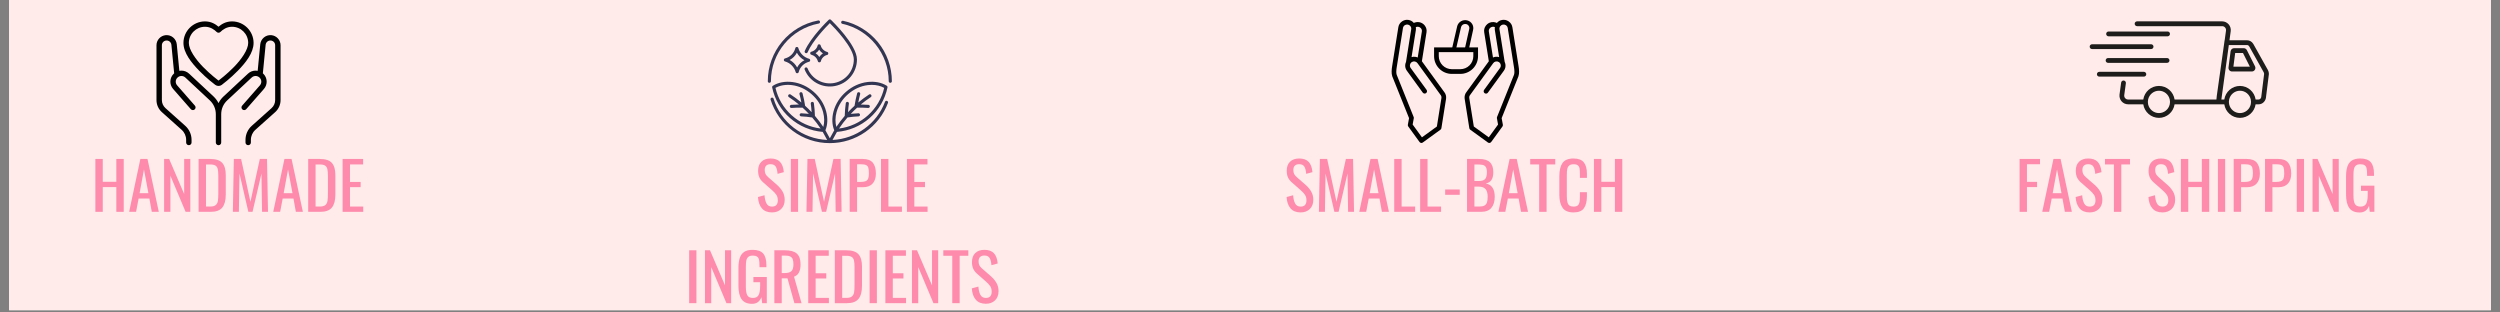 <svg version="1.0" preserveAspectRatio="xMidYMid meet" height="90" viewBox="0 0 540 67.5" zoomAndPan="magnify" width="720" xmlns:xlink="http://www.w3.org/1999/xlink" xmlns="http://www.w3.org/2000/svg"><rect x="0" y="0" width="540" height="67.5" fill="#808080" stroke="none"/><defs><g></g><clipPath id="da27fa1f9a"><path clip-rule="nonzero" d="M 1.984 0 L 538.016 0 L 538.016 67.004 L 1.984 67.004 Z M 1.984 0"></path></clipPath><clipPath id="89dcafffea"><path clip-rule="nonzero" d="M 33.801 4.613 L 60.602 4.613 L 60.602 31.418 L 33.801 31.418 Z M 33.801 4.613"></path></clipPath><clipPath id="aa12543d2f"><path clip-rule="nonzero" d="M 165.844 4.137 L 178 4.137 L 178 18 L 165.844 18 Z M 165.844 4.137"></path></clipPath><clipPath id="458116f910"><path clip-rule="nonzero" d="M 166 17 L 192 17 L 192 30.938 L 166 30.938 Z M 166 17"></path></clipPath><clipPath id="12eba5d161"><path clip-rule="nonzero" d="M 181 4.137 L 192.648 4.137 L 192.648 18 L 181 18 Z M 181 4.137"></path></clipPath><clipPath id="4bc072e282"><path clip-rule="nonzero" d="M 173 4.137 L 186 4.137 L 186 19 L 173 19 Z M 173 4.137"></path></clipPath><clipPath id="da3836ed21"><path clip-rule="nonzero" d="M 457 4.613 L 490.082 4.613 L 490.082 25.461 L 457 25.461 Z M 457 4.613"></path></clipPath><clipPath id="ed89a6d8b4"><path clip-rule="nonzero" d="M 451.367 9 L 466 9 L 466 11 L 451.367 11 Z M 451.367 9"></path></clipPath><clipPath id="79e110bca3"><path clip-rule="nonzero" d="M 300.586 4.137 L 328.133 4.137 L 328.133 30.938 L 300.586 30.938 Z M 300.586 4.137"></path></clipPath></defs><g clip-path="url(#da27fa1f9a)"><path fill-rule="nonzero" fill-opacity="1" d="M 1.984 0 L 538.016 0 L 538.016 67.004 L 1.984 67.004 Z M 1.984 0" fill="#ffffff"></path><path fill-rule="nonzero" fill-opacity="1" d="M 1.984 0 L 538.016 0 L 538.016 67.004 L 1.984 67.004 Z M 1.984 0" fill="#ffebe9"></path></g><g clip-path="url(#89dcafffea)"><path fill-rule="nonzero" fill-opacity="1" d="M 44.285 4.621 C 41.723 4.621 39.625 6.711 39.625 9.27 C 39.625 11.422 41.348 13.551 43.012 15.262 C 44.676 16.969 46.352 18.223 46.504 18.336 C 46.711 18.488 46.957 18.566 47.199 18.566 C 47.445 18.566 47.688 18.492 47.895 18.34 C 47.895 18.34 47.895 18.336 47.898 18.336 C 48.043 18.227 49.723 16.969 51.391 15.262 C 53.055 13.551 54.773 11.422 54.773 9.27 C 54.773 6.711 52.676 4.621 50.113 4.621 C 48.781 4.621 47.852 5.219 47.199 5.773 C 46.551 5.219 45.617 4.621 44.285 4.621 Z M 44.285 5.781 C 45.453 5.781 46.305 6.414 46.789 6.898 C 46.902 7.012 47.039 7.066 47.199 7.066 C 47.359 7.066 47.5 7.012 47.613 6.898 C 48.094 6.414 48.949 5.781 50.113 5.781 C 52.047 5.781 53.609 7.34 53.609 9.27 C 53.609 10.742 52.145 12.816 50.555 14.449 C 48.965 16.082 47.324 17.312 47.199 17.406 C 47.082 17.316 45.438 16.086 43.848 14.449 C 42.258 12.816 40.789 10.742 40.789 9.27 C 40.789 7.344 42.355 5.781 44.285 5.781 Z M 35.805 7.594 C 34.672 7.695 33.801 8.648 33.801 9.773 L 33.801 21.621 C 33.801 22.613 34.223 23.555 34.961 24.219 L 39.238 28.043 C 39.855 28.594 40.207 29.379 40.207 30.207 L 40.207 30.77 C 40.207 30.934 40.262 31.07 40.375 31.188 C 40.488 31.301 40.629 31.359 40.789 31.359 C 40.953 31.359 41.094 31.301 41.207 31.188 C 41.32 31.07 41.375 30.934 41.375 30.77 L 41.375 30.207 C 41.375 29.051 40.879 27.949 40.016 27.176 L 35.738 23.352 C 35.246 22.91 34.965 22.281 34.965 21.621 L 34.965 9.773 C 34.965 9.238 35.363 8.801 35.906 8.75 C 36.477 8.703 36.969 9.117 37.023 9.691 L 37.617 15.801 C 37.617 15.816 37.621 15.828 37.621 15.844 C 37.602 15.863 37.574 15.875 37.555 15.895 C 36.617 16.77 36.543 18.242 37.387 19.207 L 41.219 23.582 C 41.324 23.703 41.457 23.77 41.621 23.781 C 41.781 23.793 41.922 23.746 42.043 23.641 C 42.168 23.531 42.23 23.398 42.242 23.238 C 42.254 23.078 42.203 22.938 42.098 22.816 L 38.266 18.441 C 37.824 17.941 37.863 17.199 38.352 16.746 C 38.824 16.301 39.551 16.301 40.027 16.742 L 45.324 21.684 C 46.148 22.449 46.617 23.527 46.617 24.652 L 46.617 30.77 C 46.617 30.922 46.664 31.055 46.77 31.168 C 46.871 31.281 47 31.344 47.152 31.359 C 47.172 31.359 47.191 31.359 47.211 31.359 C 47.371 31.359 47.508 31.297 47.617 31.184 C 47.73 31.07 47.785 30.93 47.781 30.77 L 47.781 24.652 C 47.781 23.527 48.25 22.449 49.078 21.684 L 54.371 16.742 C 54.848 16.301 55.574 16.301 56.051 16.746 C 56.539 17.199 56.574 17.941 56.137 18.441 L 52.305 22.816 C 52.195 22.938 52.148 23.078 52.156 23.238 C 52.168 23.398 52.234 23.531 52.355 23.641 C 52.477 23.746 52.621 23.793 52.781 23.781 C 52.941 23.77 53.074 23.703 53.18 23.582 L 57.012 19.207 C 57.855 18.242 57.781 16.77 56.844 15.895 C 56.824 15.875 56.801 15.863 56.777 15.844 C 56.781 15.832 56.781 15.816 56.781 15.801 L 57.375 9.691 C 57.43 9.117 57.922 8.703 58.492 8.75 C 59.039 8.801 59.434 9.238 59.434 9.773 L 59.434 21.621 C 59.434 22.281 59.152 22.91 58.66 23.352 L 54.383 27.18 C 53.52 27.949 53.027 29.051 53.027 30.207 L 53.027 30.77 C 53.023 30.934 53.078 31.07 53.195 31.188 C 53.309 31.301 53.445 31.359 53.609 31.359 C 53.773 31.359 53.91 31.301 54.023 31.188 C 54.137 31.07 54.195 30.934 54.191 30.77 L 54.191 30.207 C 54.191 29.379 54.543 28.594 55.16 28.043 L 59.438 24.219 C 60.18 23.555 60.602 22.613 60.602 21.621 L 60.602 9.773 C 60.602 8.648 59.73 7.695 58.598 7.594 C 58.594 7.594 58.594 7.594 58.594 7.594 C 57.395 7.488 56.332 8.387 56.215 9.578 L 55.66 15.297 C 55.512 15.27 55.363 15.254 55.211 15.254 C 54.625 15.254 54.035 15.469 53.578 15.895 L 48.281 20.832 C 47.832 21.25 47.473 21.738 47.199 22.27 C 46.926 21.738 46.566 21.25 46.121 20.832 L 40.824 15.895 C 40.363 15.469 39.777 15.254 39.188 15.254 C 39.039 15.254 38.887 15.27 38.738 15.297 L 38.184 9.578 C 38.07 8.387 37.008 7.488 35.809 7.594 C 35.805 7.594 35.805 7.594 35.805 7.594 Z M 35.805 7.594" fill="#000000"></path></g><g clip-path="url(#aa12543d2f)"><path fill-rule="nonzero" fill-opacity="1" d="M 176.855 5.082 C 176.945 5.066 177.02 5.02 177.07 4.941 C 177.121 4.863 177.141 4.781 177.121 4.688 C 177.105 4.598 177.059 4.527 176.98 4.473 C 176.902 4.422 176.82 4.402 176.73 4.422 C 170.422 5.613 165.844 11.137 165.844 17.551 C 165.844 17.645 165.879 17.723 165.941 17.789 C 166.008 17.855 166.09 17.887 166.184 17.887 C 166.277 17.887 166.355 17.855 166.422 17.789 C 166.488 17.723 166.52 17.645 166.52 17.551 C 166.52 11.461 170.867 6.219 176.855 5.082 Z M 176.855 5.082" fill="#333652"></path></g><g clip-path="url(#458116f910)"><path fill-rule="nonzero" fill-opacity="1" d="M 191.602 21.793 C 191.512 21.758 191.426 21.762 191.344 21.801 C 191.258 21.84 191.199 21.902 191.164 21.988 C 189.387 26.742 184.875 29.992 179.824 30.227 L 180.781 28.488 C 181.43 28.434 182.07 28.332 182.703 28.176 C 183.336 28.02 183.953 27.816 184.555 27.562 C 185.152 27.309 185.73 27.008 186.281 26.66 C 186.832 26.312 187.352 25.926 187.84 25.496 C 188.328 25.066 188.781 24.602 189.195 24.098 C 189.609 23.594 189.98 23.062 190.309 22.5 C 190.637 21.941 190.918 21.355 191.148 20.75 C 191.383 20.141 191.566 19.52 191.699 18.883 C 191.734 18.73 191.684 18.613 191.551 18.527 C 190.41 17.809 188.918 17.523 187.352 17.715 C 185.68 17.926 184.098 18.648 182.766 19.809 C 181.426 20.957 180.488 22.422 180.047 24.043 C 179.652 25.496 179.707 26.945 180.195 28.145 L 179.242 29.875 L 178.289 28.145 C 178.781 26.945 178.836 25.496 178.441 24.043 C 178 22.422 177.059 20.957 175.723 19.809 C 174.391 18.648 172.805 17.926 171.137 17.715 C 169.57 17.523 168.078 17.809 166.938 18.527 C 166.805 18.613 166.754 18.73 166.785 18.883 C 166.918 19.52 167.102 20.141 167.336 20.75 C 167.57 21.355 167.852 21.941 168.18 22.5 C 168.508 23.062 168.879 23.594 169.293 24.098 C 169.707 24.602 170.156 25.066 170.645 25.496 C 171.133 25.926 171.656 26.312 172.207 26.66 C 172.758 27.008 173.332 27.309 173.934 27.562 C 174.535 27.816 175.148 28.02 175.781 28.176 C 176.414 28.332 177.059 28.434 177.707 28.488 L 178.664 30.227 C 178.016 30.199 177.371 30.121 176.734 29.996 C 176.094 29.871 175.469 29.695 174.859 29.473 C 174.246 29.25 173.656 28.984 173.086 28.672 C 172.52 28.359 171.977 28.004 171.461 27.609 C 170.945 27.211 170.465 26.777 170.016 26.309 C 169.566 25.84 169.16 25.336 168.789 24.805 C 168.418 24.27 168.09 23.711 167.805 23.129 C 167.523 22.547 167.285 21.941 167.094 21.324 C 167.066 21.234 167.012 21.168 166.926 21.121 C 166.844 21.078 166.758 21.07 166.668 21.098 C 166.578 21.125 166.512 21.18 166.469 21.266 C 166.426 21.348 166.418 21.434 166.445 21.523 C 166.871 22.867 167.492 24.113 168.309 25.266 C 169.121 26.414 170.098 27.414 171.227 28.258 C 172.383 29.125 173.645 29.785 175.016 30.238 C 176.387 30.691 177.797 30.918 179.242 30.914 L 179.246 30.914 C 179.922 30.914 180.598 30.863 181.27 30.762 C 181.941 30.66 182.602 30.508 183.246 30.305 C 183.895 30.102 184.523 29.852 185.133 29.555 C 185.742 29.258 186.328 28.914 186.887 28.527 C 187.441 28.145 187.969 27.719 188.461 27.25 C 188.953 26.785 189.41 26.285 189.824 25.75 C 190.242 25.219 190.617 24.656 190.945 24.062 C 191.277 23.473 191.562 22.859 191.801 22.227 C 191.832 22.137 191.828 22.051 191.789 21.969 C 191.75 21.883 191.688 21.824 191.602 21.793 Z M 180.699 24.219 C 181.105 22.73 181.973 21.383 183.211 20.316 C 184.438 19.246 185.898 18.578 187.434 18.387 C 187.723 18.352 188.008 18.332 188.301 18.332 C 189.293 18.332 190.223 18.555 190.984 18.98 C 190.723 20.121 190.293 21.195 189.695 22.207 C 189.102 23.215 188.367 24.113 187.496 24.898 C 186.625 25.684 185.652 26.32 184.586 26.809 C 183.52 27.297 182.402 27.613 181.234 27.762 C 181.793 26.926 182.402 26.129 183.059 25.371 C 183.848 25.25 184.641 25.172 185.438 25.137 C 185.531 25.133 185.609 25.098 185.672 25.031 C 185.734 24.961 185.766 24.879 185.762 24.789 C 185.758 24.695 185.723 24.617 185.652 24.555 C 185.582 24.488 185.504 24.461 185.41 24.465 C 184.863 24.488 184.316 24.531 183.766 24.594 C 184.203 24.133 184.66 23.688 185.133 23.258 C 185.93 23.234 186.727 23.254 187.52 23.32 C 187.527 23.32 187.539 23.32 187.547 23.32 C 187.637 23.32 187.715 23.289 187.781 23.227 C 187.848 23.164 187.883 23.086 187.887 22.996 C 187.891 22.906 187.859 22.828 187.801 22.758 C 187.742 22.691 187.664 22.652 187.574 22.645 C 187.031 22.602 186.48 22.578 185.926 22.574 C 186.617 22 187.34 21.469 188.094 20.977 C 188.168 20.926 188.219 20.855 188.234 20.762 C 188.254 20.672 188.238 20.59 188.188 20.512 C 188.137 20.434 188.066 20.387 187.977 20.367 C 187.883 20.348 187.801 20.363 187.723 20.41 C 186.91 20.941 186.133 21.52 185.387 22.141 C 185.5 21.539 185.637 20.934 185.797 20.332 C 185.82 20.242 185.812 20.16 185.766 20.078 C 185.719 19.996 185.648 19.945 185.559 19.922 C 185.469 19.895 185.383 19.906 185.301 19.953 C 185.223 20 185.168 20.07 185.145 20.16 C 184.91 21.027 184.727 21.91 184.59 22.801 C 184.59 22.812 184.586 22.828 184.586 22.84 C 184.098 23.285 183.629 23.75 183.176 24.234 C 183.215 23.621 183.273 23 183.359 22.387 C 183.375 22.293 183.352 22.211 183.297 22.137 C 183.238 22.062 183.164 22.02 183.074 22.004 C 182.98 21.992 182.898 22.016 182.82 22.07 C 182.746 22.125 182.703 22.199 182.691 22.293 C 182.566 23.188 182.488 24.082 182.465 24.984 C 182.465 24.996 182.465 25.012 182.469 25.023 C 181.816 25.781 181.211 26.578 180.656 27.41 C 180.383 26.449 180.395 25.34 180.699 24.219 Z M 167.5 18.98 C 168.484 18.434 169.734 18.223 171.055 18.387 C 172.586 18.578 174.047 19.246 175.277 20.32 C 176.516 21.383 177.383 22.73 177.785 24.219 C 178.09 25.34 178.105 26.449 177.832 27.41 C 177.277 26.578 176.672 25.785 176.02 25.023 C 176.02 25.012 176.023 24.996 176.02 24.984 C 175.996 24.082 175.922 23.188 175.797 22.293 C 175.785 22.199 175.738 22.125 175.664 22.07 C 175.59 22.016 175.508 21.992 175.414 22.008 C 175.32 22.02 175.246 22.062 175.191 22.137 C 175.133 22.211 175.113 22.297 175.125 22.387 C 175.211 23 175.273 23.621 175.312 24.234 C 174.859 23.75 174.391 23.285 173.898 22.84 C 173.898 22.828 173.898 22.812 173.895 22.801 C 173.762 21.91 173.578 21.027 173.344 20.16 C 173.316 20.07 173.266 20 173.184 19.957 C 173.105 19.91 173.02 19.898 172.93 19.922 C 172.84 19.945 172.77 20 172.723 20.078 C 172.676 20.16 172.664 20.246 172.688 20.332 C 172.852 20.934 172.988 21.539 173.098 22.141 C 172.355 21.52 171.578 20.941 170.766 20.41 C 170.688 20.359 170.602 20.344 170.512 20.363 C 170.418 20.379 170.348 20.43 170.293 20.508 C 170.242 20.586 170.227 20.672 170.246 20.762 C 170.266 20.855 170.316 20.926 170.395 20.977 C 171.148 21.469 171.871 22 172.562 22.574 C 172.008 22.578 171.457 22.602 170.91 22.645 C 170.82 22.652 170.746 22.691 170.688 22.758 C 170.625 22.828 170.598 22.906 170.602 22.996 C 170.605 23.086 170.641 23.164 170.703 23.227 C 170.77 23.289 170.848 23.32 170.938 23.32 C 170.949 23.32 170.957 23.32 170.969 23.32 C 171.762 23.254 172.559 23.234 173.355 23.258 C 173.828 23.688 174.285 24.133 174.723 24.594 C 174.172 24.531 173.621 24.488 173.078 24.465 C 172.984 24.461 172.902 24.488 172.836 24.555 C 172.766 24.617 172.73 24.695 172.727 24.789 C 172.723 24.879 172.75 24.961 172.816 25.031 C 172.879 25.098 172.957 25.133 173.051 25.137 C 173.848 25.172 174.641 25.25 175.426 25.375 C 176.086 26.133 176.691 26.926 177.25 27.762 C 176.086 27.613 174.969 27.297 173.902 26.809 C 172.832 26.32 171.863 25.684 170.992 24.898 C 170.121 24.113 169.387 23.215 168.789 22.207 C 168.195 21.195 167.766 20.121 167.5 18.98 Z M 167.5 18.98" fill="#333652"></path></g><g clip-path="url(#12eba5d161)"><path fill-rule="nonzero" fill-opacity="1" d="M 189.633 9.109 C 188.672 7.938 187.547 6.957 186.258 6.164 C 184.965 5.371 183.582 4.812 182.102 4.488 C 182.008 4.469 181.922 4.484 181.844 4.535 C 181.766 4.586 181.719 4.656 181.699 4.746 C 181.676 4.84 181.691 4.922 181.742 5.004 C 181.793 5.082 181.863 5.129 181.957 5.148 C 187.758 6.406 191.965 11.621 191.965 17.551 C 191.965 17.645 192 17.723 192.066 17.789 C 192.133 17.855 192.211 17.887 192.305 17.887 C 192.398 17.887 192.477 17.855 192.543 17.789 C 192.609 17.723 192.645 17.645 192.645 17.551 C 192.641 16.012 192.383 14.52 191.867 13.07 C 191.348 11.621 190.605 10.301 189.633 9.109 Z M 189.633 9.109" fill="#333652"></path></g><g clip-path="url(#4bc072e282)"><path fill-rule="nonzero" fill-opacity="1" d="M 174.004 11.461 C 174.09 11.496 174.176 11.5 174.266 11.465 C 174.352 11.43 174.414 11.371 174.449 11.285 C 175.512 8.824 178.398 5.84 179.242 4.996 C 180.285 6.035 184.426 10.324 184.426 12.84 C 184.426 13.441 184.324 14.023 184.121 14.59 C 183.918 15.156 183.625 15.668 183.242 16.133 C 182.855 16.594 182.406 16.98 181.891 17.285 C 181.371 17.594 180.816 17.801 180.227 17.918 C 179.637 18.031 179.043 18.043 178.445 17.949 C 177.852 17.855 177.289 17.668 176.762 17.379 C 176.234 17.094 175.77 16.727 175.367 16.277 C 174.969 15.828 174.656 15.324 174.434 14.77 C 174.398 14.68 174.336 14.621 174.25 14.582 C 174.164 14.547 174.078 14.547 173.992 14.582 C 173.906 14.617 173.844 14.676 173.805 14.762 C 173.77 14.848 173.77 14.934 173.805 15.02 C 174.059 15.648 174.41 16.219 174.863 16.727 C 175.316 17.23 175.84 17.648 176.438 17.973 C 177.035 18.297 177.672 18.512 178.344 18.617 C 179.016 18.719 179.688 18.707 180.355 18.578 C 181.023 18.449 181.648 18.211 182.234 17.867 C 182.82 17.52 183.328 17.086 183.762 16.562 C 184.195 16.039 184.527 15.457 184.758 14.816 C 184.988 14.18 185.102 13.52 185.102 12.84 C 185.102 9.691 179.707 4.5 179.477 4.277 C 179.41 4.215 179.332 4.184 179.242 4.184 C 179.152 4.184 179.074 4.215 179.008 4.277 C 178.852 4.43 175.125 8.012 173.828 11.016 C 173.789 11.102 173.789 11.188 173.824 11.277 C 173.859 11.363 173.918 11.426 174.004 11.461 Z M 174.004 11.461" fill="#333652"></path></g><path fill-rule="nonzero" fill-opacity="1" d="M 175 13.02 C 175 12.848 174.918 12.738 174.754 12.691 C 174.195 12.531 173.711 12.246 173.301 11.84 C 172.891 11.43 172.605 10.945 172.445 10.391 C 172.398 10.227 172.289 10.145 172.117 10.145 C 171.941 10.148 171.836 10.23 171.793 10.398 C 171.652 10.945 171.383 11.414 170.984 11.812 C 170.586 12.211 170.113 12.477 169.57 12.617 C 169.402 12.66 169.316 12.766 169.312 12.941 C 169.312 13.113 169.395 13.223 169.559 13.27 C 170.117 13.43 170.602 13.711 171.012 14.121 C 171.422 14.531 171.707 15.012 171.867 15.57 C 171.914 15.734 172.023 15.816 172.191 15.816 L 172.195 15.816 C 172.371 15.812 172.477 15.727 172.52 15.562 C 172.66 15.016 172.93 14.547 173.328 14.148 C 173.727 13.75 174.199 13.484 174.742 13.344 C 174.91 13.301 174.996 13.191 175 13.02 Z M 172.184 14.57 C 171.801 13.871 171.262 13.332 170.562 12.953 C 171.246 12.594 171.766 12.07 172.129 11.391 C 172.512 12.09 173.051 12.629 173.75 13.008 C 173.066 13.367 172.547 13.887 172.184 14.57 Z M 172.184 14.57" fill="#333652"></path><path fill-rule="nonzero" fill-opacity="1" d="M 176.656 13.219 C 176.703 13.383 176.812 13.465 176.984 13.465 L 176.988 13.465 C 177.16 13.461 177.27 13.375 177.312 13.211 C 177.395 12.879 177.559 12.594 177.801 12.355 C 178.039 12.113 178.324 11.953 178.656 11.867 C 178.824 11.824 178.906 11.719 178.91 11.547 C 178.914 11.375 178.832 11.262 178.664 11.215 C 178.324 11.121 178.031 10.945 177.781 10.699 C 177.531 10.449 177.359 10.156 177.262 9.816 C 177.215 9.656 177.105 9.574 176.938 9.574 L 176.934 9.574 C 176.758 9.574 176.652 9.66 176.609 9.828 C 176.523 10.156 176.359 10.441 176.121 10.68 C 175.879 10.922 175.594 11.082 175.262 11.168 C 175.098 11.211 175.012 11.316 175.008 11.492 C 175.008 11.664 175.09 11.773 175.254 11.82 C 175.594 11.918 175.887 12.09 176.137 12.336 C 176.387 12.586 176.559 12.879 176.656 13.219 Z M 176.941 10.73 C 177.156 11.055 177.422 11.324 177.746 11.535 C 177.434 11.734 177.176 11.992 176.977 12.305 C 176.766 11.98 176.496 11.711 176.172 11.5 C 176.484 11.301 176.742 11.043 176.941 10.73 Z M 176.941 10.73" fill="#333652"></path><g clip-path="url(#da3836ed21)"><path fill-rule="nonzero" fill-opacity="1" d="M 489.82 15.043 L 486.719 9.496 L 486.707 9.48 C 486.41 8.988 485.91 8.699 485.371 8.699 L 481.566 8.699 L 481.832 6.75 C 481.906 6.211 481.746 5.668 481.391 5.258 C 481.039 4.852 480.527 4.613 479.988 4.613 L 461.602 4.613 C 461.32 4.613 461.09 4.848 461.09 5.133 C 461.09 5.418 461.32 5.652 461.602 5.652 L 479.988 5.652 C 480.234 5.652 480.457 5.754 480.617 5.941 C 480.777 6.125 480.848 6.363 480.816 6.609 L 480.531 8.699 L 480.516 8.699 L 478.824 20.719 L 478.824 20.73 C 478.785 21.059 478.762 21.305 478.746 21.492 L 469.711 21.492 C 469.461 19.836 468.039 18.562 466.328 18.562 C 464.621 18.562 463.199 19.836 462.949 21.492 L 459.664 21.492 C 459.418 21.492 459.195 21.391 459.035 21.203 C 458.875 21.02 458.805 20.781 458.836 20.535 L 459.188 17.98 C 459.227 17.695 459.031 17.434 458.75 17.395 C 458.469 17.355 458.207 17.555 458.168 17.84 L 457.82 20.395 C 457.746 20.934 457.906 21.477 458.262 21.887 C 458.613 22.293 459.125 22.531 459.664 22.531 L 462.949 22.531 C 463.199 24.188 464.621 25.461 466.332 25.461 C 468.039 25.461 469.461 24.188 469.711 22.531 L 480.449 22.531 C 480.699 24.188 482.121 25.461 483.832 25.461 C 485.543 25.461 486.965 24.188 487.211 22.531 L 487.879 22.531 C 488.75 22.531 489.461 21.77 489.477 20.824 L 490.074 16.055 L 490.078 15.988 C 490.078 15.652 489.988 15.324 489.82 15.043 Z M 468.723 22.012 C 468.723 22.188 468.703 22.363 468.664 22.527 C 468.43 23.613 467.473 24.426 466.328 24.426 C 465.188 24.426 464.23 23.613 463.992 22.527 C 463.957 22.363 463.938 22.188 463.938 22.012 C 463.938 21.832 463.957 21.66 463.992 21.492 C 464.23 20.41 465.188 19.598 466.328 19.598 C 467.473 19.598 468.43 20.41 468.664 21.492 C 468.703 21.66 468.723 21.832 468.723 22.012 Z M 486.223 22.012 C 486.223 22.188 486.203 22.363 486.168 22.527 C 485.934 23.613 484.973 24.426 483.832 24.426 C 482.688 24.426 481.73 23.613 481.496 22.527 C 481.457 22.363 481.438 22.188 481.438 22.012 C 481.438 21.832 481.457 21.66 481.496 21.492 C 481.73 20.41 482.688 19.598 483.832 19.598 C 484.973 19.598 485.93 20.41 486.168 21.492 C 486.203 21.66 486.223 21.832 486.223 22.012 Z M 488.457 20.727 L 488.453 20.789 C 488.453 21.18 488.195 21.492 487.879 21.492 L 487.211 21.492 C 486.965 19.836 485.543 18.562 483.832 18.562 C 482.121 18.562 480.699 19.836 480.449 21.492 L 479.816 21.492 L 481.426 9.734 L 485.371 9.734 C 485.551 9.734 485.719 9.84 485.828 10.016 L 488.93 15.559 L 488.938 15.574 C 489.008 15.688 489.047 15.82 489.051 15.961 Z M 488.457 20.727" fill="#1d1d1b"></path></g><path fill-rule="nonzero" fill-opacity="1" d="M 485.324 10.828 C 485.191 10.57 484.93 10.406 484.641 10.406 L 482.566 10.406 C 482.184 10.406 481.855 10.695 481.809 11.082 L 481.359 14.57 C 481.332 14.789 481.398 15.012 481.543 15.18 C 481.688 15.348 481.898 15.441 482.117 15.441 L 486.398 15.441 C 486.668 15.441 486.91 15.305 487.051 15.074 C 487.191 14.84 487.203 14.559 487.082 14.32 Z M 482.414 14.406 L 482.797 11.445 L 484.48 11.445 L 485.973 14.406 Z M 482.414 14.406" fill="#1d1d1b"></path><g clip-path="url(#ed89a6d8b4)"><path fill-rule="nonzero" fill-opacity="1" d="M 465.152 10.078 C 465.152 9.793 464.922 9.559 464.641 9.559 L 451.887 9.559 C 451.602 9.559 451.371 9.793 451.371 10.078 C 451.371 10.363 451.602 10.598 451.887 10.598 L 464.641 10.598 C 464.922 10.598 465.152 10.363 465.152 10.078 Z M 465.152 10.078" fill="#1d1d1b"></path></g><path fill-rule="nonzero" fill-opacity="1" d="M 468.09 12.539 L 455.336 12.539 C 455.055 12.539 454.824 12.77 454.824 13.055 C 454.824 13.344 455.055 13.574 455.336 13.574 L 468.09 13.574 C 468.375 13.574 468.605 13.344 468.605 13.055 C 468.605 12.77 468.375 12.539 468.09 12.539 Z M 468.09 12.539" fill="#1d1d1b"></path><path fill-rule="nonzero" fill-opacity="1" d="M 463.594 16.035 C 463.594 15.746 463.363 15.516 463.078 15.516 L 453.445 15.516 C 453.164 15.516 452.934 15.746 452.934 16.035 C 452.934 16.32 453.164 16.551 453.445 16.551 L 463.078 16.551 C 463.363 16.551 463.594 16.32 463.594 16.035 Z M 463.594 16.035" fill="#1d1d1b"></path><path fill-rule="nonzero" fill-opacity="1" d="M 455.445 7.844 L 468.203 7.844 C 468.484 7.844 468.715 7.609 468.715 7.324 C 468.715 7.039 468.484 6.805 468.203 6.805 L 455.445 6.805 C 455.164 6.805 454.934 7.039 454.934 7.324 C 454.934 7.609 455.164 7.844 455.445 7.844 Z M 455.445 7.844" fill="#1d1d1b"></path><g clip-path="url(#79e110bca3)"><path fill-rule="nonzero" fill-opacity="1" d="M 328.121 15.414 C 328.113 15.031 328.074 14.656 328.008 14.281 L 326.676 5.898 C 326.59 5.375 326.336 4.961 325.906 4.652 L 325.801 4.574 L 325.801 4.578 C 325.395 4.32 324.953 4.23 324.477 4.305 C 324.016 4.379 323.629 4.598 323.328 4.957 C 323.246 4.918 323.16 4.883 323.074 4.855 C 322.781 4.758 322.484 4.738 322.18 4.789 L 322.129 4.797 C 321.676 4.883 321.305 5.102 321.016 5.457 L 320.934 5.559 C 320.621 5.984 320.504 6.457 320.59 6.98 L 321.586 13.23 L 316.809 19.809 L 316.793 19.828 C 316.613 20.039 316.488 20.277 316.414 20.547 C 316.344 20.801 316.324 21.055 316.363 21.316 L 317.375 27.688 C 317.395 27.828 317.465 27.941 317.582 28.02 L 321.355 30.754 L 321.391 30.781 C 321.504 30.863 321.629 30.891 321.766 30.871 C 321.902 30.848 322.016 30.781 322.098 30.668 L 324.527 27.324 C 324.609 27.207 324.641 27.078 324.617 26.938 L 324.355 25.516 L 327.98 16.488 C 328.09 16.137 328.137 15.777 328.121 15.414 Z M 321.754 6.152 L 321.781 6.113 C 321.926 5.934 322.113 5.824 322.344 5.789 C 322.484 5.766 322.629 5.773 322.766 5.816 C 322.812 5.828 322.855 5.848 322.895 5.875 C 322.859 6.082 322.855 6.289 322.887 6.496 L 323.816 12.336 C 323.539 12.25 323.254 12.23 322.969 12.277 C 322.801 12.305 322.641 12.355 322.484 12.426 L 321.59 6.82 C 321.555 6.574 321.609 6.352 321.754 6.152 Z M 327.031 16.141 L 323.363 25.27 C 323.324 25.367 323.316 25.465 323.34 25.566 L 323.578 26.902 L 321.574 29.664 L 318.344 27.324 L 317.363 21.176 C 317.324 20.91 317.395 20.676 317.574 20.473 L 322.539 13.637 C 322.676 13.453 322.855 13.336 323.078 13.285 L 323.125 13.277 C 323.352 13.238 323.562 13.281 323.754 13.406 L 323.801 13.438 C 324 13.582 324.121 13.781 324.16 14.027 C 324.199 14.27 324.145 14.492 324 14.691 L 320.57 19.41 C 320.484 19.523 320.453 19.648 320.473 19.789 C 320.496 19.93 320.562 20.039 320.68 20.125 C 320.793 20.207 320.922 20.238 321.059 20.215 C 321.199 20.191 321.309 20.121 321.391 20.004 L 324.824 15.289 C 325.137 14.859 325.25 14.387 325.164 13.863 C 325.133 13.699 325.086 13.539 325.012 13.387 L 323.891 6.336 C 323.848 6.09 323.902 5.867 324.051 5.668 L 324.078 5.633 C 324.219 5.453 324.406 5.344 324.637 5.305 C 324.863 5.273 325.074 5.316 325.27 5.441 L 325.309 5.469 C 325.512 5.617 325.629 5.812 325.672 6.055 L 327.008 14.453 C 327.066 14.777 327.102 15.102 327.109 15.43 C 327.125 15.672 327.098 15.906 327.031 16.141 Z M 311.918 19.828 L 311.902 19.809 L 307.125 13.23 L 308.125 6.98 C 308.207 6.457 308.094 5.984 307.781 5.559 L 307.699 5.453 C 307.406 5.102 307.035 4.883 306.586 4.797 L 306.531 4.789 C 306.23 4.734 305.93 4.758 305.637 4.852 C 305.551 4.879 305.469 4.914 305.387 4.953 C 305.082 4.594 304.699 4.379 304.234 4.305 C 303.758 4.23 303.32 4.32 302.914 4.574 L 302.91 4.574 L 302.805 4.652 C 302.375 4.961 302.121 5.375 302.039 5.898 L 300.707 14.285 C 300.637 14.66 300.602 15.035 300.59 15.414 C 300.574 15.781 300.621 16.141 300.73 16.488 L 304.355 25.516 L 304.098 26.938 C 304.074 27.078 304.102 27.207 304.188 27.324 L 306.617 30.668 C 306.699 30.781 306.809 30.848 306.949 30.871 C 307.086 30.895 307.211 30.863 307.324 30.781 L 307.355 30.754 L 311.129 28.02 C 311.25 27.941 311.316 27.828 311.34 27.688 L 312.352 21.316 C 312.387 21.055 312.371 20.801 312.301 20.547 C 312.227 20.277 312.098 20.039 311.918 19.828 Z M 305.824 6.496 C 305.855 6.289 305.855 6.082 305.816 5.875 C 305.859 5.848 305.902 5.828 305.945 5.816 C 306.086 5.773 306.227 5.766 306.371 5.789 C 306.598 5.824 306.785 5.934 306.93 6.113 L 306.957 6.152 C 307.105 6.352 307.16 6.574 307.121 6.82 L 306.227 12.426 C 306.074 12.355 305.91 12.305 305.742 12.277 C 305.457 12.23 305.176 12.25 304.895 12.336 Z M 311.348 21.176 L 310.367 27.324 L 307.141 29.664 L 305.133 26.902 L 305.375 25.566 C 305.398 25.465 305.391 25.367 305.348 25.27 L 301.68 16.141 C 301.617 15.906 301.59 15.672 301.602 15.43 C 301.609 15.102 301.645 14.777 301.703 14.453 L 303.039 6.055 C 303.082 5.809 303.199 5.613 303.398 5.469 L 303.438 5.441 C 303.633 5.316 303.844 5.273 304.074 5.305 C 304.305 5.344 304.488 5.449 304.633 5.633 L 304.66 5.668 C 304.809 5.867 304.863 6.09 304.82 6.336 L 303.699 13.387 C 303.555 13.699 303.5 14.023 303.531 14.363 C 303.566 14.707 303.688 15.016 303.891 15.289 L 307.32 20.008 C 307.402 20.117 307.516 20.184 307.652 20.203 C 307.789 20.227 307.914 20.195 308.027 20.113 C 308.137 20.031 308.207 19.922 308.23 19.785 C 308.25 19.648 308.223 19.523 308.141 19.41 L 304.711 14.695 C 304.566 14.492 304.512 14.27 304.555 14.027 C 304.59 13.781 304.711 13.582 304.91 13.438 L 304.957 13.402 C 305.148 13.281 305.359 13.238 305.586 13.277 L 305.633 13.285 C 305.855 13.332 306.035 13.449 306.172 13.637 L 311.141 20.473 C 311.316 20.676 311.387 20.91 311.348 21.176 Z M 319.254 12.133 L 319.254 10.242 L 317.348 10.242 L 317.391 10.09 L 318.18 6.504 C 318.238 6.281 318.25 6.059 318.219 5.832 C 318.188 5.605 318.113 5.391 317.996 5.195 C 317.879 5 317.727 4.832 317.543 4.695 C 317.359 4.559 317.156 4.465 316.934 4.41 C 316.711 4.352 316.484 4.332 316.254 4.363 C 316.023 4.391 315.805 4.461 315.605 4.574 C 315.402 4.684 315.227 4.832 315.082 5.012 C 314.938 5.191 314.832 5.395 314.766 5.613 L 313.73 10.09 L 313.688 10.242 L 309.762 10.242 L 309.762 12.137 C 309.762 12.641 309.859 13.129 310.055 13.598 C 310.25 14.066 310.527 14.48 310.887 14.836 C 311.242 15.195 311.656 15.473 312.125 15.668 C 312.594 15.863 313.082 15.961 313.59 15.961 L 315.426 15.961 C 315.934 15.961 316.422 15.863 316.891 15.668 C 317.359 15.473 317.773 15.195 318.133 14.84 C 318.492 14.48 318.77 14.066 318.965 13.598 C 319.156 13.129 319.254 12.641 319.254 12.137 Z M 314.617 10.09 L 315.594 5.828 C 315.652 5.637 315.762 5.477 315.926 5.355 C 316.09 5.238 316.27 5.176 316.473 5.18 C 316.555 5.18 316.633 5.188 316.711 5.207 C 316.949 5.266 317.133 5.402 317.258 5.613 C 317.383 5.824 317.414 6.051 317.352 6.285 L 316.5 10.09 L 316.457 10.238 L 314.574 10.238 Z M 315.426 14.945 L 313.59 14.945 C 313.219 14.941 312.859 14.871 312.516 14.73 C 312.172 14.586 311.867 14.383 311.605 14.121 C 311.34 13.855 311.137 13.555 310.992 13.211 C 310.852 12.867 310.777 12.508 310.777 12.137 L 310.777 11.254 L 318.238 11.254 L 318.238 12.137 C 318.238 12.508 318.168 12.867 318.023 13.211 C 317.883 13.555 317.68 13.855 317.414 14.121 C 317.152 14.383 316.848 14.586 316.504 14.73 C 316.16 14.871 315.801 14.941 315.426 14.945 Z M 315.426 14.945" fill="#000000"></path></g><g fill-opacity="1" fill="#fe8aac"><g transform="translate(163.174, 45.756)"><g><path d="M 3.582 0.125 C 2.621 0.125 1.891 -0.168 1.391 -0.762 C 0.887 -1.355 0.605 -2.168 0.551 -3.199 L 1.961 -3.582 C 2.008 -2.848 2.152 -2.258 2.391 -1.805 C 2.629 -1.355 3.027 -1.129 3.582 -1.129 C 3.996 -1.129 4.309 -1.242 4.52 -1.473 C 4.73 -1.703 4.836 -2.035 4.836 -2.469 C 4.836 -2.938 4.738 -3.328 4.539 -3.637 C 4.344 -3.949 4.027 -4.293 3.598 -4.668 L 1.68 -6.359 C 1.293 -6.699 1.012 -7.062 0.84 -7.453 C 0.664 -7.844 0.578 -8.32 0.578 -8.883 C 0.578 -9.723 0.816 -10.371 1.297 -10.832 C 1.777 -11.293 2.43 -11.52 3.258 -11.52 C 4.16 -11.52 4.84 -11.281 5.301 -10.801 C 5.762 -10.324 6.039 -9.578 6.133 -8.574 L 4.781 -8.207 C 4.734 -8.875 4.605 -9.391 4.395 -9.75 C 4.18 -10.113 3.805 -10.293 3.258 -10.293 C 2.852 -10.293 2.543 -10.188 2.328 -9.977 C 2.109 -9.766 2.004 -9.453 2.004 -9.039 C 2.004 -8.699 2.059 -8.418 2.172 -8.188 C 2.285 -7.957 2.477 -7.723 2.75 -7.488 L 4.684 -5.797 C 5.18 -5.355 5.578 -4.875 5.875 -4.359 C 6.168 -3.84 6.316 -3.254 6.316 -2.594 C 6.316 -1.758 6.062 -1.094 5.555 -0.605 C 5.047 -0.117 4.391 0.125 3.582 0.125 Z M 3.582 0.125"></path></g></g></g><g fill-opacity="1" fill="#fe8aac"><g transform="translate(169.844, 45.756)"><g><path d="M 0.973 -11.422 L 2.539 -11.422 L 2.539 0 L 0.973 0 Z M 0.973 -11.422"></path></g></g></g><g fill-opacity="1" fill="#fe8aac"><g transform="translate(173.341, 45.756)"><g><path d="M 1.07 -11.422 L 2.637 -11.422 L 4.652 -2.156 L 6.684 -11.422 L 8.234 -11.422 L 8.445 0 L 7.164 0 L 7.035 -8.293 L 5.105 0 L 4.203 0 L 2.285 -8.293 L 2.156 0 L 0.859 0 Z M 1.07 -11.422"></path></g></g></g><g fill-opacity="1" fill="#fe8aac"><g transform="translate(182.647, 45.756)"><g><path d="M 0.887 -11.422 L 3.723 -11.422 C 4.711 -11.422 5.426 -11.156 5.875 -10.617 C 6.32 -10.082 6.543 -9.297 6.543 -8.266 C 6.543 -7.332 6.305 -6.609 5.824 -6.094 C 5.344 -5.574 4.648 -5.316 3.738 -5.316 L 2.48 -5.316 L 2.48 0 L 0.887 0 Z M 3.215 -6.457 C 3.684 -6.457 4.051 -6.512 4.309 -6.613 C 4.566 -6.719 4.754 -6.895 4.863 -7.148 C 4.977 -7.402 5.035 -7.77 5.035 -8.25 C 5.035 -8.832 4.992 -9.262 4.906 -9.531 C 4.824 -9.805 4.656 -10 4.406 -10.109 C 4.156 -10.223 3.766 -10.281 3.23 -10.281 L 2.48 -10.281 L 2.48 -6.457 Z M 3.215 -6.457"></path></g></g></g><g fill-opacity="1" fill="#fe8aac"><g transform="translate(189.416, 45.756)"><g><path d="M 0.887 -11.422 L 2.48 -11.422 L 2.48 -1.141 L 5.402 -1.141 L 5.402 0 L 0.887 0 Z M 0.887 -11.422"></path></g></g></g><g fill-opacity="1" fill="#fe8aac"><g transform="translate(195.014, 45.756)"><g><path d="M 0.887 -11.422 L 5.316 -11.422 L 5.316 -10.238 L 2.48 -10.238 L 2.48 -6.457 L 4.781 -6.457 L 4.781 -5.332 L 2.48 -5.332 L 2.48 -1.141 L 5.344 -1.141 L 5.344 0 L 0.887 0 Z M 0.887 -11.422"></path></g></g></g><g fill-opacity="1" fill="#fe8aac"><g transform="translate(147.889, 65.485)"><g><path d="M 0.973 -11.422 L 2.539 -11.422 L 2.539 0 L 0.973 0 Z M 0.973 -11.422"></path></g></g></g><g fill-opacity="1" fill="#fe8aac"><g transform="translate(151.386, 65.485)"><g><path d="M 0.887 -11.422 L 1.973 -11.422 L 5.219 -3.836 L 5.219 -11.422 L 6.543 -11.422 L 6.543 0 L 5.527 0 L 2.242 -7.797 L 2.242 0 L 0.887 0 Z M 0.887 -11.422"></path></g></g></g><g fill-opacity="1" fill="#fe8aac"><g transform="translate(158.831, 65.485)"><g><path d="M 3.609 0.141 C 2.574 0.141 1.828 -0.188 1.367 -0.84 C 0.906 -1.492 0.676 -2.465 0.676 -3.75 L 0.676 -7.574 C 0.676 -8.457 0.77 -9.184 0.953 -9.75 C 1.137 -10.32 1.449 -10.758 1.898 -11.062 C 2.344 -11.367 2.957 -11.52 3.738 -11.52 C 4.789 -11.52 5.551 -11.254 6.016 -10.719 C 6.48 -10.184 6.711 -9.34 6.711 -8.191 L 6.711 -7.77 L 5.219 -7.77 L 5.219 -8.121 C 5.219 -8.668 5.184 -9.09 5.117 -9.387 C 5.055 -9.68 4.914 -9.906 4.703 -10.055 C 4.492 -10.207 4.18 -10.281 3.766 -10.281 C 3.324 -10.281 2.996 -10.18 2.777 -9.977 C 2.562 -9.773 2.422 -9.504 2.363 -9.168 C 2.301 -8.828 2.27 -8.375 2.27 -7.812 L 2.27 -3.582 C 2.27 -2.707 2.375 -2.078 2.586 -1.699 C 2.801 -1.32 3.207 -1.129 3.809 -1.129 C 4.398 -1.129 4.805 -1.336 5.027 -1.75 C 5.25 -2.164 5.359 -2.824 5.359 -3.738 L 5.359 -4.527 L 3.906 -4.527 L 3.906 -5.656 L 6.797 -5.656 L 6.797 0 L 5.797 0 L 5.641 -1.312 C 5.285 -0.344 4.605 0.141 3.609 0.141 Z M 3.609 0.141"></path></g></g></g><g fill-opacity="1" fill="#fe8aac"><g transform="translate(166.375, 65.485)"><g><path d="M 0.887 -11.422 L 3.188 -11.422 C 4.344 -11.422 5.191 -11.184 5.734 -10.711 C 6.273 -10.234 6.543 -9.461 6.543 -8.391 C 6.543 -6.926 6.074 -6.035 5.133 -5.727 L 6.754 0 L 5.219 0 L 3.723 -5.359 L 2.48 -5.359 L 2.48 0 L 0.887 0 Z M 3.09 -6.5 C 3.773 -6.5 4.266 -6.637 4.562 -6.91 C 4.859 -7.184 5.008 -7.676 5.008 -8.391 C 5.008 -8.859 4.953 -9.23 4.852 -9.496 C 4.746 -9.766 4.562 -9.965 4.301 -10.09 C 4.039 -10.219 3.668 -10.281 3.188 -10.281 L 2.48 -10.281 L 2.48 -6.5 Z M 3.09 -6.5"></path></g></g></g><g fill-opacity="1" fill="#fe8aac"><g transform="translate(173.694, 65.485)"><g><path d="M 0.887 -11.422 L 5.316 -11.422 L 5.316 -10.238 L 2.48 -10.238 L 2.48 -6.457 L 4.781 -6.457 L 4.781 -5.332 L 2.48 -5.332 L 2.48 -1.141 L 5.344 -1.141 L 5.344 0 L 0.887 0 Z M 0.887 -11.422"></path></g></g></g><g fill-opacity="1" fill="#fe8aac"><g transform="translate(179.433, 65.485)"><g><path d="M 0.887 -11.422 L 3.371 -11.422 C 4.602 -11.422 5.473 -11.141 5.984 -10.578 C 6.5 -10.012 6.754 -9.133 6.754 -7.938 L 6.754 -3.738 C 6.754 -2.477 6.504 -1.539 6 -0.922 C 5.496 -0.309 4.664 0 3.496 0 L 0.887 0 Z M 3.383 -1.141 C 3.938 -1.141 4.34 -1.25 4.59 -1.465 C 4.84 -1.684 4.996 -1.977 5.055 -2.348 C 5.117 -2.719 5.148 -3.281 5.148 -4.031 L 5.148 -7.742 C 5.148 -8.391 5.105 -8.887 5.027 -9.23 C 4.949 -9.574 4.781 -9.828 4.527 -9.992 C 4.273 -10.156 3.879 -10.238 3.344 -10.238 L 2.48 -10.238 L 2.48 -1.141 Z M 3.383 -1.141"></path></g></g></g><g fill-opacity="1" fill="#fe8aac"><g transform="translate(186.864, 65.485)"><g><path d="M 0.973 -11.422 L 2.539 -11.422 L 2.539 0 L 0.973 0 Z M 0.973 -11.422"></path></g></g></g><g fill-opacity="1" fill="#fe8aac"><g transform="translate(190.361, 65.485)"><g><path d="M 0.887 -11.422 L 5.316 -11.422 L 5.316 -10.238 L 2.48 -10.238 L 2.48 -6.457 L 4.781 -6.457 L 4.781 -5.332 L 2.48 -5.332 L 2.48 -1.141 L 5.344 -1.141 L 5.344 0 L 0.887 0 Z M 0.887 -11.422"></path></g></g></g><g fill-opacity="1" fill="#fe8aac"><g transform="translate(196.1, 65.485)"><g><path d="M 0.887 -11.422 L 1.973 -11.422 L 5.219 -3.836 L 5.219 -11.422 L 6.543 -11.422 L 6.543 0 L 5.527 0 L 2.242 -7.797 L 2.242 0 L 0.887 0 Z M 0.887 -11.422"></path></g></g></g><g fill-opacity="1" fill="#fe8aac"><g transform="translate(203.545, 65.485)"><g><path d="M 2.145 -10.238 L 0.211 -10.238 L 0.211 -11.422 L 5.613 -11.422 L 5.613 -10.238 L 3.738 -10.238 L 3.738 0 L 2.145 0 Z M 2.145 -10.238"></path></g></g></g><g fill-opacity="1" fill="#fe8aac"><g transform="translate(209.369, 65.485)"><g><path d="M 3.582 0.125 C 2.621 0.125 1.891 -0.168 1.391 -0.762 C 0.887 -1.355 0.605 -2.168 0.551 -3.199 L 1.961 -3.582 C 2.008 -2.848 2.152 -2.258 2.391 -1.805 C 2.629 -1.355 3.027 -1.129 3.582 -1.129 C 3.996 -1.129 4.309 -1.242 4.52 -1.473 C 4.73 -1.703 4.836 -2.035 4.836 -2.469 C 4.836 -2.938 4.738 -3.328 4.539 -3.637 C 4.344 -3.949 4.027 -4.293 3.598 -4.668 L 1.68 -6.359 C 1.293 -6.699 1.012 -7.062 0.84 -7.453 C 0.664 -7.844 0.578 -8.32 0.578 -8.883 C 0.578 -9.723 0.816 -10.371 1.297 -10.832 C 1.777 -11.293 2.43 -11.52 3.258 -11.52 C 4.16 -11.52 4.84 -11.281 5.301 -10.801 C 5.762 -10.324 6.039 -9.578 6.133 -8.574 L 4.781 -8.207 C 4.734 -8.875 4.605 -9.391 4.395 -9.75 C 4.18 -10.113 3.805 -10.293 3.258 -10.293 C 2.852 -10.293 2.543 -10.188 2.328 -9.977 C 2.109 -9.766 2.004 -9.453 2.004 -9.039 C 2.004 -8.699 2.059 -8.418 2.172 -8.188 C 2.285 -7.957 2.477 -7.723 2.75 -7.488 L 4.684 -5.797 C 5.18 -5.355 5.578 -4.875 5.875 -4.359 C 6.168 -3.84 6.316 -3.254 6.316 -2.594 C 6.316 -1.758 6.062 -1.094 5.555 -0.605 C 5.047 -0.117 4.391 0.125 3.582 0.125 Z M 3.582 0.125"></path></g></g></g><g fill-opacity="1" fill="#fe8aac"><g transform="translate(277.357, 45.756)"><g><path d="M 3.582 0.125 C 2.621 0.125 1.891 -0.168 1.391 -0.762 C 0.887 -1.355 0.605 -2.168 0.551 -3.199 L 1.961 -3.582 C 2.008 -2.848 2.152 -2.258 2.391 -1.805 C 2.629 -1.355 3.027 -1.129 3.582 -1.129 C 3.996 -1.129 4.309 -1.242 4.52 -1.473 C 4.73 -1.703 4.836 -2.035 4.836 -2.469 C 4.836 -2.938 4.738 -3.328 4.539 -3.637 C 4.344 -3.949 4.027 -4.293 3.598 -4.668 L 1.68 -6.359 C 1.293 -6.699 1.012 -7.062 0.84 -7.453 C 0.664 -7.844 0.578 -8.32 0.578 -8.883 C 0.578 -9.723 0.816 -10.371 1.297 -10.832 C 1.777 -11.293 2.43 -11.52 3.258 -11.52 C 4.16 -11.52 4.84 -11.281 5.301 -10.801 C 5.762 -10.324 6.039 -9.578 6.133 -8.574 L 4.781 -8.207 C 4.734 -8.875 4.605 -9.391 4.395 -9.75 C 4.18 -10.113 3.805 -10.293 3.258 -10.293 C 2.852 -10.293 2.543 -10.188 2.328 -9.977 C 2.109 -9.766 2.004 -9.453 2.004 -9.039 C 2.004 -8.699 2.059 -8.418 2.172 -8.188 C 2.285 -7.957 2.477 -7.723 2.75 -7.488 L 4.684 -5.797 C 5.18 -5.355 5.578 -4.875 5.875 -4.359 C 6.168 -3.84 6.316 -3.254 6.316 -2.594 C 6.316 -1.758 6.062 -1.094 5.555 -0.605 C 5.047 -0.117 4.391 0.125 3.582 0.125 Z M 3.582 0.125"></path></g></g></g><g fill-opacity="1" fill="#fe8aac"><g transform="translate(284.027, 45.756)"><g><path d="M 1.07 -11.422 L 2.637 -11.422 L 4.652 -2.156 L 6.684 -11.422 L 8.234 -11.422 L 8.445 0 L 7.164 0 L 7.035 -8.293 L 5.105 0 L 4.203 0 L 2.285 -8.293 L 2.156 0 L 0.859 0 Z M 1.07 -11.422"></path></g></g></g><g fill-opacity="1" fill="#fe8aac"><g transform="translate(293.333, 45.756)"><g><path d="M 2.695 -11.422 L 4.23 -11.422 L 6.672 0 L 5.16 0 L 4.641 -2.875 L 2.312 -2.875 L 1.762 0 L 0.27 0 Z M 4.43 -4.02 L 3.469 -9.168 L 2.523 -4.02 Z M 4.43 -4.02"></path></g></g></g><g fill-opacity="1" fill="#fe8aac"><g transform="translate(300.271, 45.756)"><g><path d="M 0.887 -11.422 L 2.48 -11.422 L 2.48 -1.141 L 5.402 -1.141 L 5.402 0 L 0.887 0 Z M 0.887 -11.422"></path></g></g></g><g fill-opacity="1" fill="#fe8aac"><g transform="translate(305.869, 45.756)"><g><path d="M 0.887 -11.422 L 2.48 -11.422 L 2.48 -1.141 L 5.402 -1.141 L 5.402 0 L 0.887 0 Z M 0.887 -11.422"></path></g></g></g><g fill-opacity="1" fill="#fe8aac"><g transform="translate(311.467, 45.756)"><g><path d="M 0.691 -4.824 L 3.836 -4.824 L 3.836 -3.68 L 0.691 -3.68 Z M 0.691 -4.824"></path></g></g></g><g fill-opacity="1" fill="#fe8aac"><g transform="translate(315.994, 45.756)"><g><path d="M 0.887 -11.422 L 3.512 -11.422 C 4.547 -11.422 5.312 -11.191 5.809 -10.723 C 6.309 -10.258 6.559 -9.539 6.559 -8.559 C 6.559 -7.102 6.012 -6.301 4.922 -6.148 C 5.598 -5.988 6.094 -5.672 6.402 -5.195 C 6.711 -4.723 6.867 -4.074 6.867 -3.258 C 6.867 -2.234 6.625 -1.434 6.141 -0.859 C 5.656 -0.285 4.922 0 3.934 0 L 0.887 0 Z M 3.426 -6.656 C 4.086 -6.656 4.539 -6.801 4.793 -7.086 C 5.047 -7.371 5.176 -7.863 5.176 -8.559 C 5.176 -9.066 5.098 -9.441 4.941 -9.68 C 4.789 -9.922 4.555 -10.074 4.246 -10.141 C 3.934 -10.207 3.473 -10.238 2.863 -10.238 L 2.48 -10.238 L 2.48 -6.656 Z M 3.555 -1.141 C 4.023 -1.141 4.387 -1.215 4.648 -1.359 C 4.906 -1.508 5.086 -1.73 5.191 -2.031 C 5.293 -2.332 5.344 -2.742 5.344 -3.258 C 5.344 -3.992 5.195 -4.539 4.895 -4.902 C 4.594 -5.262 4.105 -5.445 3.426 -5.445 L 2.48 -5.445 L 2.48 -1.141 Z M 3.555 -1.141"></path></g></g></g><g fill-opacity="1" fill="#fe8aac"><g transform="translate(323.383, 45.756)"><g><path d="M 2.695 -11.422 L 4.23 -11.422 L 6.672 0 L 5.16 0 L 4.641 -2.875 L 2.312 -2.875 L 1.762 0 L 0.27 0 Z M 4.43 -4.02 L 3.469 -9.168 L 2.523 -4.02 Z M 4.43 -4.02"></path></g></g></g><g fill-opacity="1" fill="#fe8aac"><g transform="translate(330.32, 45.756)"><g><path d="M 2.145 -10.238 L 0.211 -10.238 L 0.211 -11.422 L 5.613 -11.422 L 5.613 -10.238 L 3.738 -10.238 L 3.738 0 L 2.145 0 Z M 2.145 -10.238"></path></g></g></g><g fill-opacity="1" fill="#fe8aac"><g transform="translate(336.144, 45.756)"><g><path d="M 3.75 0.125 C 2.621 0.125 1.828 -0.211 1.367 -0.883 C 0.906 -1.555 0.676 -2.48 0.676 -3.668 L 0.676 -7.699 C 0.676 -8.949 0.902 -9.898 1.355 -10.547 C 1.805 -11.195 2.605 -11.52 3.75 -11.52 C 4.777 -11.52 5.512 -11.242 5.957 -10.688 C 6.406 -10.133 6.629 -9.316 6.629 -8.234 L 6.629 -7.332 L 5.117 -7.332 L 5.117 -8.137 C 5.117 -8.664 5.094 -9.066 5.047 -9.352 C 5 -9.633 4.883 -9.855 4.688 -10.027 C 4.496 -10.195 4.188 -10.281 3.766 -10.281 C 3.332 -10.281 3.012 -10.188 2.801 -10.004 C 2.586 -9.82 2.449 -9.566 2.383 -9.242 C 2.316 -8.918 2.285 -8.484 2.285 -7.938 L 2.285 -3.414 C 2.285 -2.828 2.332 -2.375 2.426 -2.043 C 2.52 -1.715 2.672 -1.48 2.883 -1.34 C 3.094 -1.199 3.391 -1.129 3.766 -1.129 C 4.168 -1.129 4.469 -1.219 4.668 -1.395 C 4.863 -1.574 4.988 -1.82 5.043 -2.129 C 5.094 -2.441 5.117 -2.863 5.117 -3.398 L 5.117 -4.246 L 6.629 -4.246 L 6.629 -3.398 C 6.629 -2.262 6.414 -1.391 5.984 -0.781 C 5.559 -0.176 4.812 0.125 3.75 0.125 Z M 3.75 0.125"></path></g></g></g><g fill-opacity="1" fill="#fe8aac"><g transform="translate(343.406, 45.756)"><g><path d="M 0.887 -11.422 L 2.48 -11.422 L 2.48 -6.488 L 5.414 -6.488 L 5.414 -11.422 L 7.008 -11.422 L 7.008 0 L 5.414 0 L 5.414 -5.344 L 2.48 -5.344 L 2.48 0 L 0.887 0 Z M 0.887 -11.422"></path></g></g></g><g fill-opacity="1" fill="#fe8aac"><g transform="translate(435.34, 45.756)"><g><path d="M 0.887 -11.422 L 5.301 -11.422 L 5.301 -10.281 L 2.48 -10.281 L 2.48 -6.473 L 4.668 -6.473 L 4.668 -5.344 L 2.48 -5.344 L 2.48 0 L 0.887 0 Z M 0.887 -11.422"></path></g></g></g><g fill-opacity="1" fill="#fe8aac"><g transform="translate(440.854, 45.756)"><g><path d="M 2.695 -11.422 L 4.23 -11.422 L 6.672 0 L 5.16 0 L 4.641 -2.875 L 2.312 -2.875 L 1.762 0 L 0.27 0 Z M 4.43 -4.02 L 3.469 -9.168 L 2.523 -4.02 Z M 4.43 -4.02"></path></g></g></g><g fill-opacity="1" fill="#fe8aac"><g transform="translate(447.791, 45.756)"><g><path d="M 3.582 0.125 C 2.621 0.125 1.891 -0.168 1.391 -0.762 C 0.887 -1.355 0.605 -2.168 0.551 -3.199 L 1.961 -3.582 C 2.008 -2.848 2.152 -2.258 2.391 -1.805 C 2.629 -1.355 3.027 -1.129 3.582 -1.129 C 3.996 -1.129 4.309 -1.242 4.52 -1.473 C 4.73 -1.703 4.836 -2.035 4.836 -2.469 C 4.836 -2.938 4.738 -3.328 4.539 -3.637 C 4.344 -3.949 4.027 -4.293 3.598 -4.668 L 1.68 -6.359 C 1.293 -6.699 1.012 -7.062 0.84 -7.453 C 0.664 -7.844 0.578 -8.32 0.578 -8.883 C 0.578 -9.723 0.816 -10.371 1.297 -10.832 C 1.777 -11.293 2.43 -11.52 3.258 -11.52 C 4.16 -11.52 4.84 -11.281 5.301 -10.801 C 5.762 -10.324 6.039 -9.578 6.133 -8.574 L 4.781 -8.207 C 4.734 -8.875 4.605 -9.391 4.395 -9.75 C 4.18 -10.113 3.805 -10.293 3.258 -10.293 C 2.852 -10.293 2.543 -10.188 2.328 -9.977 C 2.109 -9.766 2.004 -9.453 2.004 -9.039 C 2.004 -8.699 2.059 -8.418 2.172 -8.188 C 2.285 -7.957 2.477 -7.723 2.75 -7.488 L 4.684 -5.797 C 5.18 -5.355 5.578 -4.875 5.875 -4.359 C 6.168 -3.84 6.316 -3.254 6.316 -2.594 C 6.316 -1.758 6.062 -1.094 5.555 -0.605 C 5.047 -0.117 4.391 0.125 3.582 0.125 Z M 3.582 0.125"></path></g></g></g><g fill-opacity="1" fill="#fe8aac"><g transform="translate(454.461, 45.756)"><g><path d="M 2.145 -10.238 L 0.211 -10.238 L 0.211 -11.422 L 5.613 -11.422 L 5.613 -10.238 L 3.738 -10.238 L 3.738 0 L 2.145 0 Z M 2.145 -10.238"></path></g></g></g><g fill-opacity="1" fill="#fe8aac"><g transform="translate(460.285, 45.756)"><g></g></g></g><g fill-opacity="1" fill="#fe8aac"><g transform="translate(463.514, 45.756)"><g><path d="M 3.582 0.125 C 2.621 0.125 1.891 -0.168 1.391 -0.762 C 0.887 -1.355 0.605 -2.168 0.551 -3.199 L 1.961 -3.582 C 2.008 -2.848 2.152 -2.258 2.391 -1.805 C 2.629 -1.355 3.027 -1.129 3.582 -1.129 C 3.996 -1.129 4.309 -1.242 4.52 -1.473 C 4.73 -1.703 4.836 -2.035 4.836 -2.469 C 4.836 -2.938 4.738 -3.328 4.539 -3.637 C 4.344 -3.949 4.027 -4.293 3.598 -4.668 L 1.68 -6.359 C 1.293 -6.699 1.012 -7.062 0.84 -7.453 C 0.664 -7.844 0.578 -8.32 0.578 -8.883 C 0.578 -9.723 0.816 -10.371 1.297 -10.832 C 1.777 -11.293 2.43 -11.52 3.258 -11.52 C 4.16 -11.52 4.84 -11.281 5.301 -10.801 C 5.762 -10.324 6.039 -9.578 6.133 -8.574 L 4.781 -8.207 C 4.734 -8.875 4.605 -9.391 4.395 -9.75 C 4.18 -10.113 3.805 -10.293 3.258 -10.293 C 2.852 -10.293 2.543 -10.188 2.328 -9.977 C 2.109 -9.766 2.004 -9.453 2.004 -9.039 C 2.004 -8.699 2.059 -8.418 2.172 -8.188 C 2.285 -7.957 2.477 -7.723 2.75 -7.488 L 4.684 -5.797 C 5.18 -5.355 5.578 -4.875 5.875 -4.359 C 6.168 -3.84 6.316 -3.254 6.316 -2.594 C 6.316 -1.758 6.062 -1.094 5.555 -0.605 C 5.047 -0.117 4.391 0.125 3.582 0.125 Z M 3.582 0.125"></path></g></g></g><g fill-opacity="1" fill="#fe8aac"><g transform="translate(470.184, 45.756)"><g><path d="M 0.887 -11.422 L 2.48 -11.422 L 2.48 -6.488 L 5.414 -6.488 L 5.414 -11.422 L 7.008 -11.422 L 7.008 0 L 5.414 0 L 5.414 -5.344 L 2.48 -5.344 L 2.48 0 L 0.887 0 Z M 0.887 -11.422"></path></g></g></g><g fill-opacity="1" fill="#fe8aac"><g transform="translate(478.094, 45.756)"><g><path d="M 0.973 -11.422 L 2.539 -11.422 L 2.539 0 L 0.973 0 Z M 0.973 -11.422"></path></g></g></g><g fill-opacity="1" fill="#fe8aac"><g transform="translate(481.592, 45.756)"><g><path d="M 0.887 -11.422 L 3.723 -11.422 C 4.711 -11.422 5.426 -11.156 5.875 -10.617 C 6.32 -10.082 6.543 -9.297 6.543 -8.266 C 6.543 -7.332 6.305 -6.609 5.824 -6.094 C 5.344 -5.574 4.648 -5.316 3.738 -5.316 L 2.48 -5.316 L 2.48 0 L 0.887 0 Z M 3.215 -6.457 C 3.684 -6.457 4.051 -6.512 4.309 -6.613 C 4.566 -6.719 4.754 -6.895 4.863 -7.148 C 4.977 -7.402 5.035 -7.77 5.035 -8.25 C 5.035 -8.832 4.992 -9.262 4.906 -9.531 C 4.824 -9.805 4.656 -10 4.406 -10.109 C 4.156 -10.223 3.766 -10.281 3.23 -10.281 L 2.48 -10.281 L 2.48 -6.457 Z M 3.215 -6.457"></path></g></g></g><g fill-opacity="1" fill="#fe8aac"><g transform="translate(488.36, 45.756)"><g><path d="M 0.887 -11.422 L 3.723 -11.422 C 4.711 -11.422 5.426 -11.156 5.875 -10.617 C 6.32 -10.082 6.543 -9.297 6.543 -8.266 C 6.543 -7.332 6.305 -6.609 5.824 -6.094 C 5.344 -5.574 4.648 -5.316 3.738 -5.316 L 2.48 -5.316 L 2.48 0 L 0.887 0 Z M 3.215 -6.457 C 3.684 -6.457 4.051 -6.512 4.309 -6.613 C 4.566 -6.719 4.754 -6.895 4.863 -7.148 C 4.977 -7.402 5.035 -7.77 5.035 -8.25 C 5.035 -8.832 4.992 -9.262 4.906 -9.531 C 4.824 -9.805 4.656 -10 4.406 -10.109 C 4.156 -10.223 3.766 -10.281 3.23 -10.281 L 2.48 -10.281 L 2.48 -6.457 Z M 3.215 -6.457"></path></g></g></g><g fill-opacity="1" fill="#fe8aac"><g transform="translate(495.128, 45.756)"><g><path d="M 0.973 -11.422 L 2.539 -11.422 L 2.539 0 L 0.973 0 Z M 0.973 -11.422"></path></g></g></g><g fill-opacity="1" fill="#fe8aac"><g transform="translate(498.626, 45.756)"><g><path d="M 0.887 -11.422 L 1.973 -11.422 L 5.219 -3.836 L 5.219 -11.422 L 6.543 -11.422 L 6.543 0 L 5.527 0 L 2.242 -7.797 L 2.242 0 L 0.887 0 Z M 0.887 -11.422"></path></g></g></g><g fill-opacity="1" fill="#fe8aac"><g transform="translate(506.071, 45.756)"><g><path d="M 3.609 0.141 C 2.574 0.141 1.828 -0.188 1.367 -0.84 C 0.906 -1.492 0.676 -2.465 0.676 -3.75 L 0.676 -7.574 C 0.676 -8.457 0.77 -9.184 0.953 -9.75 C 1.137 -10.32 1.449 -10.758 1.898 -11.062 C 2.344 -11.367 2.957 -11.52 3.738 -11.52 C 4.789 -11.52 5.551 -11.254 6.016 -10.719 C 6.48 -10.184 6.711 -9.34 6.711 -8.191 L 6.711 -7.77 L 5.219 -7.77 L 5.219 -8.121 C 5.219 -8.668 5.184 -9.09 5.117 -9.387 C 5.055 -9.68 4.914 -9.906 4.703 -10.055 C 4.492 -10.207 4.18 -10.281 3.766 -10.281 C 3.324 -10.281 2.996 -10.18 2.777 -9.977 C 2.562 -9.773 2.422 -9.504 2.363 -9.168 C 2.301 -8.828 2.27 -8.375 2.27 -7.812 L 2.27 -3.582 C 2.27 -2.707 2.375 -2.078 2.586 -1.699 C 2.801 -1.32 3.207 -1.129 3.809 -1.129 C 4.398 -1.129 4.805 -1.336 5.027 -1.75 C 5.25 -2.164 5.359 -2.824 5.359 -3.738 L 5.359 -4.527 L 3.906 -4.527 L 3.906 -5.656 L 6.797 -5.656 L 6.797 0 L 5.797 0 L 5.641 -1.312 C 5.285 -0.344 4.605 0.141 3.609 0.141 Z M 3.609 0.141"></path></g></g></g><g fill-opacity="1" fill="#fe8aac"><g transform="translate(19.716, 45.756)"><g><path d="M 0.887 -11.422 L 2.48 -11.422 L 2.48 -6.488 L 5.414 -6.488 L 5.414 -11.422 L 7.008 -11.422 L 7.008 0 L 5.414 0 L 5.414 -5.344 L 2.48 -5.344 L 2.48 0 L 0.887 0 Z M 0.887 -11.422"></path></g></g></g><g fill-opacity="1" fill="#fe8aac"><g transform="translate(27.627, 45.756)"><g><path d="M 2.695 -11.422 L 4.23 -11.422 L 6.672 0 L 5.16 0 L 4.641 -2.875 L 2.312 -2.875 L 1.762 0 L 0.27 0 Z M 4.43 -4.02 L 3.469 -9.168 L 2.523 -4.02 Z M 4.43 -4.02"></path></g></g></g><g fill-opacity="1" fill="#fe8aac"><g transform="translate(34.564, 45.756)"><g><path d="M 0.887 -11.422 L 1.973 -11.422 L 5.219 -3.836 L 5.219 -11.422 L 6.543 -11.422 L 6.543 0 L 5.527 0 L 2.242 -7.797 L 2.242 0 L 0.887 0 Z M 0.887 -11.422"></path></g></g></g><g fill-opacity="1" fill="#fe8aac"><g transform="translate(42.01, 45.756)"><g><path d="M 0.887 -11.422 L 3.371 -11.422 C 4.602 -11.422 5.473 -11.141 5.984 -10.578 C 6.5 -10.012 6.754 -9.133 6.754 -7.938 L 6.754 -3.738 C 6.754 -2.477 6.504 -1.539 6 -0.922 C 5.496 -0.309 4.664 0 3.496 0 L 0.887 0 Z M 3.383 -1.141 C 3.938 -1.141 4.34 -1.25 4.59 -1.465 C 4.84 -1.684 4.996 -1.977 5.055 -2.348 C 5.117 -2.719 5.148 -3.281 5.148 -4.031 L 5.148 -7.742 C 5.148 -8.391 5.105 -8.887 5.027 -9.23 C 4.949 -9.574 4.781 -9.828 4.527 -9.992 C 4.273 -10.156 3.879 -10.238 3.344 -10.238 L 2.48 -10.238 L 2.48 -1.141 Z M 3.383 -1.141"></path></g></g></g><g fill-opacity="1" fill="#fe8aac"><g transform="translate(49.441, 45.756)"><g><path d="M 1.07 -11.422 L 2.637 -11.422 L 4.652 -2.156 L 6.684 -11.422 L 8.234 -11.422 L 8.445 0 L 7.164 0 L 7.035 -8.293 L 5.105 0 L 4.203 0 L 2.285 -8.293 L 2.156 0 L 0.859 0 Z M 1.07 -11.422"></path></g></g></g><g fill-opacity="1" fill="#fe8aac"><g transform="translate(58.748, 45.756)"><g><path d="M 2.695 -11.422 L 4.23 -11.422 L 6.672 0 L 5.16 0 L 4.641 -2.875 L 2.312 -2.875 L 1.762 0 L 0.27 0 Z M 4.43 -4.02 L 3.469 -9.168 L 2.523 -4.02 Z M 4.43 -4.02"></path></g></g></g><g fill-opacity="1" fill="#fe8aac"><g transform="translate(65.685, 45.756)"><g><path d="M 0.887 -11.422 L 3.371 -11.422 C 4.602 -11.422 5.473 -11.141 5.984 -10.578 C 6.5 -10.012 6.754 -9.133 6.754 -7.938 L 6.754 -3.738 C 6.754 -2.477 6.504 -1.539 6 -0.922 C 5.496 -0.309 4.664 0 3.496 0 L 0.887 0 Z M 3.383 -1.141 C 3.938 -1.141 4.34 -1.25 4.59 -1.465 C 4.84 -1.684 4.996 -1.977 5.055 -2.348 C 5.117 -2.719 5.148 -3.281 5.148 -4.031 L 5.148 -7.742 C 5.148 -8.391 5.105 -8.887 5.027 -9.23 C 4.949 -9.574 4.781 -9.828 4.527 -9.992 C 4.273 -10.156 3.879 -10.238 3.344 -10.238 L 2.48 -10.238 L 2.48 -1.141 Z M 3.383 -1.141"></path></g></g></g><g fill-opacity="1" fill="#fe8aac"><g transform="translate(73.116, 45.756)"><g><path d="M 0.887 -11.422 L 5.316 -11.422 L 5.316 -10.238 L 2.48 -10.238 L 2.48 -6.457 L 4.781 -6.457 L 4.781 -5.332 L 2.48 -5.332 L 2.48 -1.141 L 5.344 -1.141 L 5.344 0 L 0.887 0 Z M 0.887 -11.422"></path></g></g></g></svg>